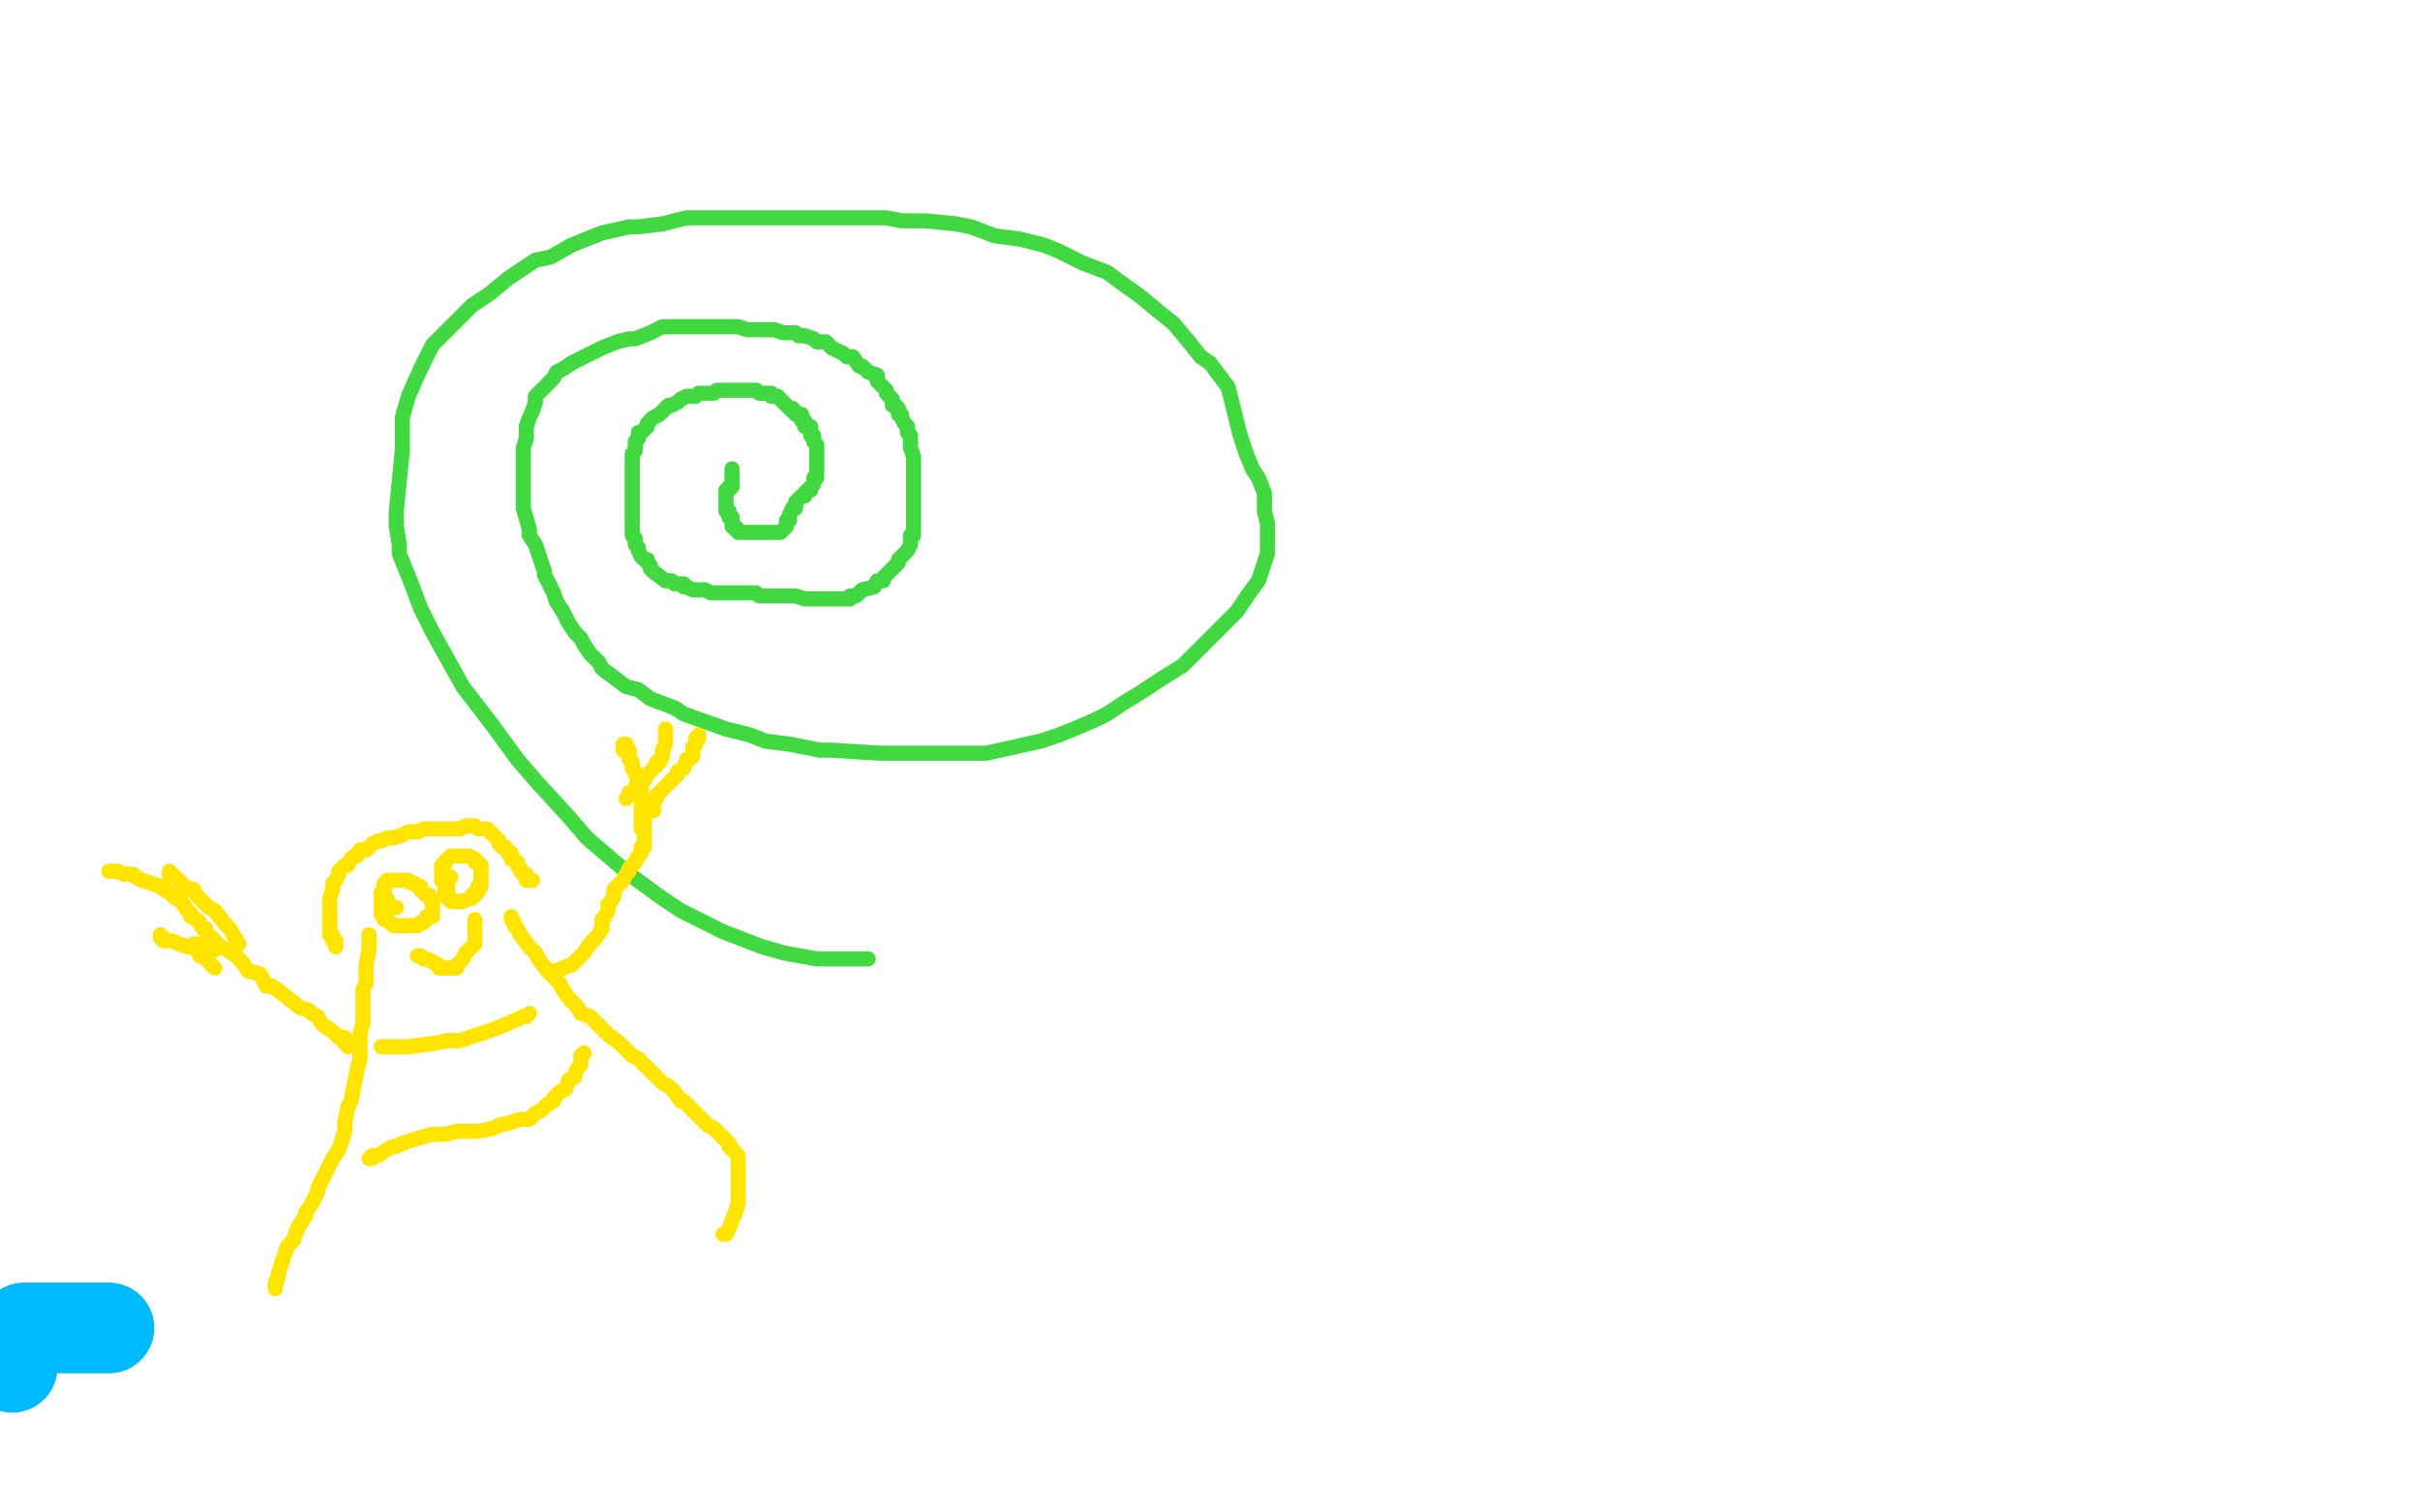 <?xml version="1.0" standalone="no"?>
<!DOCTYPE svg PUBLIC "-//W3C//DTD SVG 1.1//EN"
"http://www.w3.org/Graphics/SVG/1.1/DTD/svg11.dtd">

<svg width="800" height="500" version="1.1" xmlns="http://www.w3.org/2000/svg" xmlns:xlink="http://www.w3.org/1999/xlink" style="stroke-antialiasing: false"><desc>This SVG has been created on https://colorillo.com/</desc><rect x='0' y='0' width='800' height='500' style='fill: rgb(255,255,255); stroke-width:0' /><polyline points="242,155 242,156 242,156 242,157 242,157 242,158 242,158 242,159 242,159 242,160 242,161 241,161 241,162 240,162 240,163 240,164 240,165 240,166 240,167 240,168 240,169 241,169 241,170 241,171 242,171 242,172 242,173 242,174 243,174 243,175 244,175 244,176 245,176 246,176 247,176 248,176 249,176 250,176 251,176 252,176 253,176 254,176 255,176 256,176 257,176 258,176 259,175 260,174 260,173 260,172 261,172 261,171 261,170 262,168 263,168 263,167 263,166 264,165 265,164 266,164 266,163 267,162 268,162 268,161 269,160 269,159 269,158 270,158 270,157 270,156 270,155 270,154 270,153 270,152 270,151 270,150 270,149 270,148 270,147 269,146 269,145 269,144 268,144 268,142 268,141 267,141 266,141 266,140 266,139 265,139 265,138 265,137 264,137 263,137 263,136 262,136 262,135 261,135 260,134 259,133 258,132 257,131 256,131 255,131 255,130 253,130 251,130 250,129 249,129 248,129 247,129 246,129 245,129 244,129 243,129 241,129 240,129 239,129 238,129 237,129 236,130 235,130 234,130 233,130 232,130 231,130 230,131 229,131 228,131 227,131 225,132 224,133 222,134 221,134 219,136 218,137 216,138 215,139 214,140 214,141 213,142 212,143 211,143 211,145 210,146 210,147 210,148 210,149 209,150 209,151 209,152 209,153 209,154 209,155 209,156 209,157 209,158 209,159 209,161 209,162 209,163 209,164 209,165 209,166 209,168 209,170 209,171 209,172 209,174 209,175 209,176 209,177 210,178 210,179 210,180 211,181 211,182 212,184 213,185 214,185 214,186 215,187 215,188 216,189 220,192 221,192 222,192 223,193 224,193 226,193 226,194 227,194 229,195 232,195 233,195 235,196 236,196 237,196 238,196 240,196 241,196 243,196 244,196 245,196 248,196 250,196 251,197 254,197 258,197 260,197 263,197 266,198 269,198 271,198 273,198 275,198 276,198 277,198 278,198 279,198 280,198 281,198 281,197 283,197 284,196 285,195 289,194 290,192 292,192 292,191 293,190 296,187 297,186 297,185 298,184 299,183 300,182 301,180 301,179 301,177 302,177 302,175 302,174 302,171 302,169 302,168 302,166 302,165 302,164 302,162 302,161 302,160 302,159 302,158 302,157 302,156 302,154 302,153 302,152 302,151 301,148 301,147 301,146 301,144 300,143 300,141 299,140 298,138 298,137 297,137 297,135 296,134 295,134 295,132 293,130 293,129 291,127 290,126 290,124 287,123 285,121 284,121 282,118 280,118 279,117 277,116 275,115 274,114 273,113 271,113 270,113 269,112 266,111 265,111 264,111 263,110 261,110 259,110 256,109 255,109 251,109 247,109 244,108 239,108 235,108 233,108 229,108 224,108 221,108 219,108 215,110 210,112 208,112 204,113 199,115 197,116 193,118 189,120 186,122 184,123 183,125 180,128 179,129 177,131 177,133 176,136 175,138 174,141 174,145 173,148 173,150 173,153 173,158 173,161 173,164 173,168 175,175 175,177 177,180 178,183 180,189 180,190 183,196 184,199 186,202 187,204 188,206 190,209 192,211 193,213 195,216 198,219 199,221 203,224 207,227 211,228 215,231 223,234 226,236 240,241 248,243 253,245 261,246 271,248 275,248 291,249 295,249 302,249 310,249 313,249 319,249 326,249 335,247 344,245 350,243 355,241 362,238 366,236 372,232 377,229 383,225 391,220 395,216 402,209 409,202 413,196 416,192 418,186 419,183 419,177 419,173 418,169 418,163 416,158 414,155 412,150 410,144 409,140 406,128 400,120 397,118 393,113 388,107 383,103 377,98 370,93 366,90 358,87 350,83 345,81 337,79 329,78 321,75 316,74 306,73 298,73 293,72 282,72 264,72 250,72 241,72 235,72 227,72 219,74 211,75 208,75 199,77 194,79 189,81 182,85 177,86 174,88 168,92 162,97 156,101 152,105 146,111 143,114 139,122 135,131 133,138 133,149 132,159 131,169 131,174 132,180 132,183 134,188 136,193 139,201 143,209 153,227 163,240 171,251 177,258 188,270 194,277 208,289 219,297 225,301 239,308 252,313 259,315 270,317 280,317 287,317" style="fill: none; stroke: #41d841; stroke-width: 5; stroke-linejoin: round; stroke-linecap: round; stroke-antialiasing: false; stroke-antialias: 0; opacity: 1.0"/>
<polyline points="126,346 127,346 127,346 129,346 129,346 131,346 131,346 135,346 135,346 143,345 143,345 148,344 148,344 152,344 152,344 158,342 158,342 164,340 164,340 171,337 171,337 173,336 173,336 174,336 174,336 175,335" style="fill: none; stroke: #ffe400; stroke-width: 5; stroke-linejoin: round; stroke-linecap: round; stroke-antialiasing: false; stroke-antialias: 0; opacity: 1.0"/>
<polyline points="122,383 123,383 123,383 123,382 123,382 125,382 125,382 128,380 128,380 130,379 130,379 131,379 131,379 133,378 133,378 136,377 136,377 139,376 139,376 143,375 143,375 147,375 147,375 151,374 154,374 158,374 163,373 165,372 169,371 172,370 175,370 177,368 179,367 181,365 183,364 183,363 185,361 187,360 188,357 190,356" style="fill: none; stroke: #ffe400; stroke-width: 5; stroke-linejoin: round; stroke-linecap: round; stroke-antialiasing: false; stroke-antialias: 0; opacity: 1.0"/>
<circle cx="193.5" cy="348.5" r="2" style="fill: #ffe400; stroke-antialiasing: false; stroke-antialias: 0; opacity: 1.0"/>
<polyline points="190,356 190,355 191,353 192,352 192,350 192,349 193,348" style="fill: none; stroke: #ffe400; stroke-width: 5; stroke-linejoin: round; stroke-linecap: round; stroke-antialiasing: false; stroke-antialias: 0; opacity: 1.0"/>
<polyline points="122,309 122,311 122,311 122,313 122,313 122,314 122,314 121,319 121,319 121,320 121,320 121,322 121,322 121,325 121,325 120,327 120,327 120,331 120,331 120,335 120,335 120,338 120,338 119,342 119,342 119,347 119,350 118,354 117,359 116,364 115,366 114,371 114,374 113,377 112,380 110,383 105,393 105,394 103,398 101,401 101,402 99,405 98,407 97,410 95,412 94,415 93,418 92,421 92,422 91,424 91,425 91,426 91,425 92,422" style="fill: none; stroke: #ffe400; stroke-width: 5; stroke-linejoin: round; stroke-linecap: round; stroke-antialiasing: false; stroke-antialias: 0; opacity: 1.0"/>
<polyline points="169,303 169,304 169,304 170,305 170,305 170,306 170,306 171,307 171,307 172,309 172,309 175,313 175,313 177,315 177,315 178,317 178,317 181,321 181,321 183,323 185,325 186,327 188,330 191,333 192,335 195,336 198,339 199,340 201,342 205,345 206,346 209,349 211,350 213,352 215,354 217,356 219,358 221,359 223,361 225,364 226,364 231,369 232,370 234,372 236,373 238,375 239,376" style="fill: none; stroke: #ffe400; stroke-width: 5; stroke-linejoin: round; stroke-linecap: round; stroke-antialiasing: false; stroke-antialias: 0; opacity: 1.0"/>
<polyline points="243,401 241,406 240,408 239,408" style="fill: none; stroke: #ffe400; stroke-width: 5; stroke-linejoin: round; stroke-linecap: round; stroke-antialiasing: false; stroke-antialias: 0; opacity: 1.0"/>
<polyline points="239,376 241,378 241,379 243,381 244,382 244,384 244,385 244,386 244,388 244,389 244,391 244,393 244,397 244,398 243,401" style="fill: none; stroke: #ffe400; stroke-width: 5; stroke-linejoin: round; stroke-linecap: round; stroke-antialiasing: false; stroke-antialias: 0; opacity: 1.0"/>
<polyline points="111,313 111,311 111,311 110,311 110,311 110,309 110,309 109,309 109,309 109,308 109,308 109,305 109,305 109,302 109,302 109,301 109,301 109,300 109,300 109,298 109,298 109,297 109,297 110,294 110,294 110,293 110,292 111,291 112,289 112,288 113,287 114,286 115,286 116,284 117,283 118,283 119,281 121,281 123,279 125,278 126,278 128,277 130,277 133,276 135,275 138,275 140,274 143,274 145,274 146,274 148,274 150,274 152,274 154,273 155,273 156,273 157,273 158,274 160,274 161,274 162,275 163,276 164,277 165,278 165,279 166,280 167,280 168,282 169,282 169,284 171,285 171,286 172,287 172,288 173,289 174,289 174,290 174,291 175,291 176,291" style="fill: none; stroke: #ffe400; stroke-width: 5; stroke-linejoin: round; stroke-linecap: round; stroke-antialiasing: false; stroke-antialias: 0; opacity: 1.0"/>
<polyline points="126,295 126,296 126,296 126,297 126,297 126,299 126,299 126,301 126,301 126,302 126,302 127,304 127,304 128,304 128,304 129,305 129,305 130,306 130,306 131,306 131,306 132,306 134,306 135,306 137,306 138,306 139,305 140,305 141,304 141,303 143,303 143,302 143,301 143,300 143,299 143,298 142,297 142,296 141,296 140,295 139,294 139,293 138,293 137,292 136,292 135,291 134,291 133,291 132,291 131,291 130,291 129,291 128,291 128,292 127,292 127,293 127,294 127,295 127,296 127,297 128,297 128,299 130,300 131,300" style="fill: none; stroke: #ffe400; stroke-width: 5; stroke-linejoin: round; stroke-linecap: round; stroke-antialiasing: false; stroke-antialias: 0; opacity: 1.0"/>
<polyline points="149,290 148,290 148,290 148,291 148,291 148,292 148,292 148,294 148,294 147,294 147,294 147,295 147,295 147,296 147,296 148,297 148,297 149,297 149,297 149,298 150,298 151,298 152,298 153,298 155,297 156,297 156,296 157,296 157,295 158,295 158,294 158,293 159,293 159,292 159,291 159,290 159,289 159,288 159,287 159,286 158,285 157,285 157,284 155,283 154,283 152,283 151,283 150,283 149,283 148,284 147,285 147,286 146,286 146,287 146,289 146,290 146,291" style="fill: none; stroke: #ffe400; stroke-width: 5; stroke-linejoin: round; stroke-linecap: round; stroke-antialiasing: false; stroke-antialias: 0; opacity: 1.0"/>
<polyline points="138,316 139,316 139,316 140,317 140,317 141,317 141,317 143,318 143,318 145,319 145,319 145,320 145,320 146,320 146,320 147,320 147,320 148,320 148,320 149,320 150,320 151,320 151,319 152,318 153,317 154,315 156,313 157,312 157,311 157,310 157,309 157,308 157,307 157,306 157,305 157,304" style="fill: none; stroke: #ffe400; stroke-width: 5; stroke-linejoin: round; stroke-linecap: round; stroke-antialiasing: false; stroke-antialias: 0; opacity: 1.0"/>
<polyline points="115,346 115,345 115,345 114,345 114,345 114,344 114,344 114,343 114,343 112,343 112,343 111,342 111,342 110,341 110,341 107,339 107,339 106,338 106,338 105,336 105,336 103,335 103,335 102,334 102,334 99,333 94,329 90,326 88,326 86,322 82,321 80,318 78,316 75,314 73,313 72,312 70,310" style="fill: none; stroke: #ffe400; stroke-width: 5; stroke-linejoin: round; stroke-linecap: round; stroke-antialiasing: false; stroke-antialias: 0; opacity: 1.0"/>
<polyline points="64,312 65,312 65,312 65,313 65,313 66,314 66,314 67,315 67,315 68,316 68,316 68,317 68,317 69,318 69,318 70,319 70,319 71,320 71,320 70,319 69,318 67,316 66,316 66,314 65,314 64,313 63,313 62,313 59,312 57,311 56,311 54,311 54,310 53,310 53,309" style="fill: none; stroke: #ffe400; stroke-width: 5; stroke-linejoin: round; stroke-linecap: round; stroke-antialiasing: false; stroke-antialias: 0; opacity: 1.0"/>
<polyline points="79,312 77,309 77,309 76,307 76,307 75,306 75,306 74,305 74,305 71,301 71,301 69,300 69,300 67,298 67,298 66,297 66,297 65,296 65,296 64,294 64,294 63,294 61,293 60,292 59,291 58,290 57,289 56,289 56,288 56,289" style="fill: none; stroke: #ffe400; stroke-width: 5; stroke-linejoin: round; stroke-linecap: round; stroke-antialiasing: false; stroke-antialias: 0; opacity: 1.0"/>
<polyline points="71,314 71,313 71,313 71,312 71,312 70,312 70,312 70,311 70,311 70,310 70,310 69,310 69,310 69,309 69,309 68,308 68,308 68,307 68,307 67,307 67,307 66,305 66,305 65,304 65,304 63,303 63,303 63,302 62,301 60,298 58,297 57,296 56,295 54,294 54,293 53,293 47,291 45,290 44,289 43,289 41,289 39,288 38,288 37,288 36,288" style="fill: none; stroke: #ffe400; stroke-width: 5; stroke-linejoin: round; stroke-linecap: round; stroke-antialiasing: false; stroke-antialias: 0; opacity: 1.0"/>
<polyline points="182,321 183,321 183,321 184,321 184,321 186,320 186,320 189,319 189,319 191,317 191,317 192,316 192,316 193,315 193,315 195,312 195,312 197,310 197,310 199,307 199,306 199,304 200,303 201,301 201,299 202,298 203,296 203,294 205,292 206,291 207,289 208,288 208,287 210,285 211,283 212,282 212,281 212,280 213,280 213,278 213,277 213,276 213,275 213,274 213,273 213,272 213,271 213,270 213,269" style="fill: none; stroke: #ffe400; stroke-width: 5; stroke-linejoin: round; stroke-linecap: round; stroke-antialiasing: false; stroke-antialias: 0; opacity: 1.0"/>
<polyline points="212,274 212,273 212,273 212,272 212,272 212,271 212,271 212,270 212,270 212,267 212,267 212,266 212,266 212,265 212,265 212,261 212,261 211,259 211,259 211,258 211,258 210,256 210,256 210,255 210,255 209,254 209,254 209,253 209,252 208,251 208,250 208,249 208,248 207,247 207,246 206,246 206,247 206,248" style="fill: none; stroke: #ffe400; stroke-width: 5; stroke-linejoin: round; stroke-linecap: round; stroke-antialiasing: false; stroke-antialias: 0; opacity: 1.0"/>
<polyline points="207,264 208,263 208,263 208,262 208,262 209,262 209,262 210,261 210,261 210,260 210,260 212,259 212,259 213,258 213,258 214,256 214,256 215,255 215,255 217,253 217,253 217,252 217,252 218,252 218,252 219,250 219,249 219,248 220,246 220,245 220,244 220,243 220,242 220,241" style="fill: none; stroke: #ffe400; stroke-width: 5; stroke-linejoin: round; stroke-linecap: round; stroke-antialiasing: false; stroke-antialias: 0; opacity: 1.0"/>
<polyline points="216,268 216,267 216,267 216,266 216,266 216,265 216,265 217,264 217,264 217,263 217,263 222,258 222,258 224,256 224,256 224,255 224,255 226,254 226,254 227,251 228,251 229,250 229,247 230,246 230,244 231,244 231,243" style="fill: none; stroke: #ffe400; stroke-width: 5; stroke-linejoin: round; stroke-linecap: round; stroke-antialiasing: false; stroke-antialias: 0; opacity: 1.0"/>
<polyline points="4,452 4,451 4,451 4,450 4,450 4,449 4,449 4,448 4,448 4,447 4,447 5,446 5,446 5,445 5,444 5,443 6,443 6,442 6,441 7,441 7,440 8,440 8,439 9,439 10,439 11,439 14,439 15,439 17,439 20,439 22,439 23,439 25,439 26,439 27,439 28,439 29,439 30,439 31,439 34,439 35,439 36,439" style="fill: none; stroke: #00baff; stroke-width: 30; stroke-linejoin: round; stroke-linecap: round; stroke-antialiasing: false; stroke-antialias: 0; opacity: 1.0"/>
</svg>
